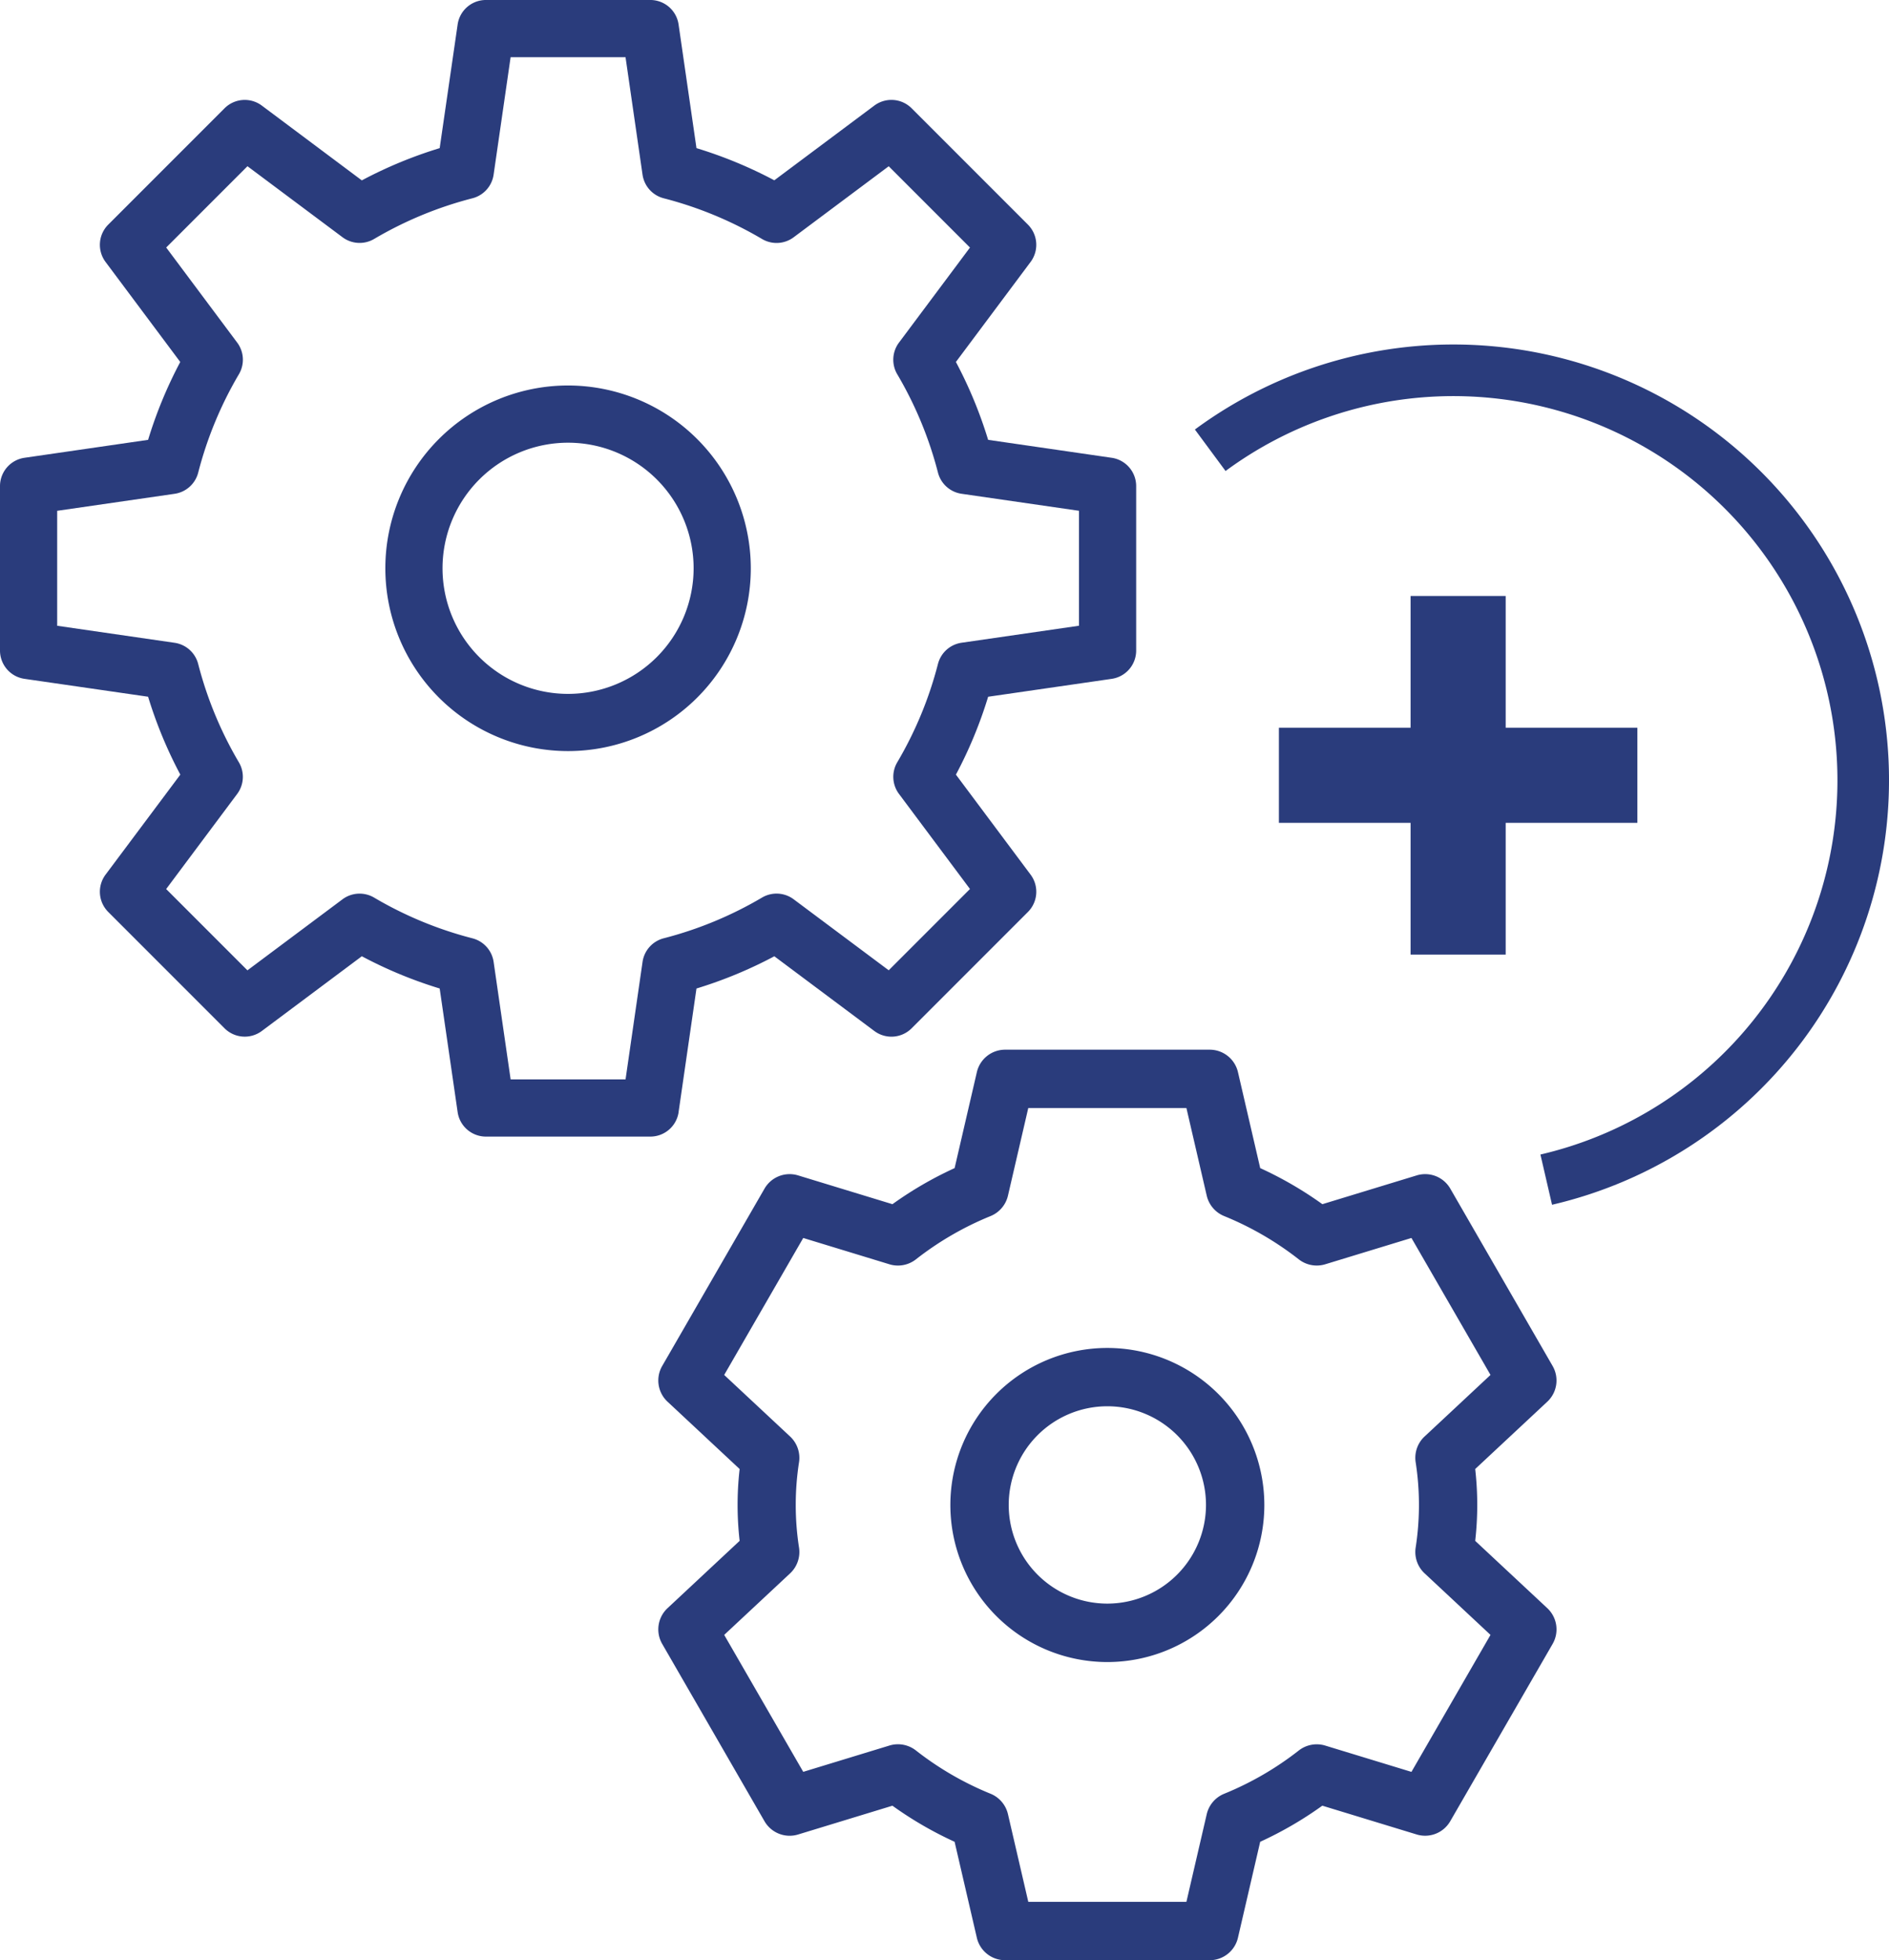 <svg id="Group_59" data-name="Group 59" xmlns="http://www.w3.org/2000/svg" xmlns:xlink="http://www.w3.org/1999/xlink" width="127.548" height="132.305" viewBox="0 0 127.548 132.305">
  <defs>
    <clipPath id="clip-path">
      <rect id="Rectangle_77" data-name="Rectangle 77" width="127.548" height="132.305" fill="#2a3c7c"/>
    </clipPath>
  </defs>
  <g id="Group_59-2" data-name="Group 59" clip-path="url(#clip-path)">
    <path id="Path_67" data-name="Path 67" d="M45.819,75.063l1.208-8.341a29.49,29.49,0,0,0,5.257-2.176l6.751,5.043a1.93,1.93,0,0,0,2.521-.182l7.85-7.85a1.93,1.93,0,0,0,.182-2.52l-5.043-6.751a29.476,29.476,0,0,0,2.176-5.257l8.341-1.208a1.93,1.93,0,0,0,1.654-1.911v-11.1A1.931,1.931,0,0,0,75.062,30.9L66.72,29.689a29.487,29.487,0,0,0-2.176-5.257l5.043-6.751a1.931,1.931,0,0,0-.182-2.521l-7.85-7.85a1.931,1.931,0,0,0-2.521-.182l-6.751,5.043A29.49,29.49,0,0,0,47.027,10L45.819,1.655A1.93,1.93,0,0,0,43.909,0h-11.1A1.93,1.93,0,0,0,30.9,1.655L29.688,10a29.491,29.491,0,0,0-5.257,2.176L17.68,7.129a1.93,1.93,0,0,0-2.52.182l-7.85,7.85a1.931,1.931,0,0,0-.182,2.521l5.043,6.751A29.486,29.486,0,0,0,10,29.689L1.654,30.9A1.931,1.931,0,0,0,0,32.808v11.1A1.93,1.93,0,0,0,1.654,45.82L10,47.028a29.476,29.476,0,0,0,2.176,5.257L7.128,59.036a1.93,1.93,0,0,0,.182,2.52l7.85,7.85a1.931,1.931,0,0,0,2.52.182l6.751-5.043a29.5,29.5,0,0,0,5.257,2.176L30.9,75.063a1.931,1.931,0,0,0,1.911,1.654h11.1a1.93,1.93,0,0,0,1.911-1.654M43.386,64.926l-1.148,7.929h-7.76L33.33,64.926A1.931,1.931,0,0,0,31.9,63.334a25.646,25.646,0,0,1-6.639-2.748,1.93,1.93,0,0,0-2.137.116l-6.417,4.793-5.487-5.487,4.793-6.417a1.93,1.93,0,0,0,.116-2.137,25.632,25.632,0,0,1-2.748-6.638,1.931,1.931,0,0,0-1.593-1.429L3.861,42.238V34.479l7.929-1.148A1.931,1.931,0,0,0,13.383,31.9a25.645,25.645,0,0,1,2.748-6.639,1.93,1.93,0,0,0-.116-2.137l-4.793-6.417,5.487-5.487,6.417,4.793a1.93,1.93,0,0,0,2.137.116A25.635,25.635,0,0,1,31.9,13.384a1.931,1.931,0,0,0,1.429-1.593l1.148-7.929h7.76l1.148,7.929a1.931,1.931,0,0,0,1.429,1.593,25.638,25.638,0,0,1,6.639,2.748,1.93,1.93,0,0,0,2.137-.116l6.417-4.793,5.487,5.487L60.7,23.126a1.93,1.93,0,0,0-.116,2.137A25.645,25.645,0,0,1,63.333,31.9a1.931,1.931,0,0,0,1.593,1.429l7.929,1.148v7.759l-7.929,1.148a1.931,1.931,0,0,0-1.593,1.429,25.638,25.638,0,0,1-2.748,6.638,1.93,1.93,0,0,0,.116,2.137l4.793,6.417-5.487,5.487L53.59,60.7a1.93,1.93,0,0,0-2.137-.116,25.647,25.647,0,0,1-6.639,2.748,1.931,1.931,0,0,0-1.428,1.593" transform="translate(0 -0.001)" fill="#2a3c7c"/>
    <path id="Path_68" data-name="Path 68" d="M169.373,157.035a12.338,12.338,0,1,0,12.338,12.338,12.352,12.352,0,0,0-12.338-12.338m0,20.816a8.477,8.477,0,1,1,8.477-8.477,8.487,8.487,0,0,1-8.477,8.477" transform="translate(-131.016 -131.016)" fill="#2a3c7c"/>
    <path id="Path_69" data-name="Path 69" d="M328.613,467.714a1.96,1.96,0,0,0-.362-2.423l-4.862-4.538.009-.082a21.443,21.443,0,0,0,0-4.686l-.009-.082,4.862-4.538a1.96,1.96,0,0,0,.361-2.423l-6.9-11.955a1.958,1.958,0,0,0-2.279-.9l-6.363,1.941-.066-.047a25,25,0,0,0-4.058-2.354l-.074-.034-1.5-6.47a1.96,1.96,0,0,0-1.917-1.523h-13.8a1.959,1.959,0,0,0-1.917,1.523l-1.5,6.47-.074.034a25,25,0,0,0-4.058,2.354l-.067.047-.078-.024-6.285-1.917a1.959,1.959,0,0,0-2.279.9l-6.9,11.955a1.96,1.96,0,0,0,.362,2.423l4.862,4.538-.008.082a21.438,21.438,0,0,0,0,4.686l.008.082-4.862,4.538a1.959,1.959,0,0,0-.362,2.423l6.9,11.956a1.961,1.961,0,0,0,2.279.9l6.362-1.941.067.047a24.981,24.981,0,0,0,4.058,2.354l.074.034,1.5,6.47a1.96,1.96,0,0,0,1.917,1.523h13.8a1.96,1.96,0,0,0,1.917-1.523l1.5-6.47.074-.034A24.978,24.978,0,0,0,313,478.674l.066-.047.078.024,6.285,1.917a1.959,1.959,0,0,0,2.279-.9Zm-9.529,8.632-5.821-1.776a1.972,1.972,0,0,0-1.786.332,21,21,0,0,1-5.038,2.921,1.97,1.97,0,0,0-1.178,1.379l-1.372,5.916H293.213L291.84,479.2a1.971,1.971,0,0,0-1.178-1.38,20.994,20.994,0,0,1-5.038-2.921,1.969,1.969,0,0,0-1.786-.332l-5.821,1.776L272.68,467.1l4.451-4.155a1.97,1.97,0,0,0,.606-1.709,18.807,18.807,0,0,1,0-5.818,1.97,1.97,0,0,0-.607-1.709l-4.451-4.155,5.338-9.245,5.821,1.776a1.972,1.972,0,0,0,1.786-.332,21,21,0,0,1,5.038-2.921,1.971,1.971,0,0,0,1.178-1.38l1.372-5.916h10.677l1.372,5.916a1.97,1.97,0,0,0,1.178,1.379,21,21,0,0,1,5.038,2.921,1.97,1.97,0,0,0,1.786.332l5.821-1.776,5.338,9.245-4.451,4.155a1.97,1.97,0,0,0-.607,1.709,18.794,18.794,0,0,1,0,5.818,1.97,1.97,0,0,0,.607,1.709l4.451,4.155Z" transform="translate(-223.781 -356.75)" fill="#2a3c7c"/>
    <path id="Path_70" data-name="Path 70" d="M397.907,549.1a10.6,10.6,0,1,0,10.6,10.6,10.608,10.608,0,0,0-10.6-10.6m0,17.256a6.66,6.66,0,1,1,6.66-6.66,6.667,6.667,0,0,1-6.66,6.66" transform="translate(-323.137 -458.118)" fill="#2a3c7c"/>
    <path id="Path_71" data-name="Path 71" d="M530.055,242.787v8.891h-8.891V258.1h8.891v8.891h6.422V258.1h8.891v-6.422h-8.891v-8.891Z" transform="translate(-434.811 -202.559)" fill="#2a3c7c"/>
    <path id="Path_72" data-name="Path 72" d="M533.79,169.1a29.413,29.413,0,0,0-46.86-23L489,148.9a25.933,25.933,0,1,1,21.261,46.136l.784,3.39A29.42,29.42,0,0,0,533.79,169.1" transform="translate(-406.249 -117.109)" fill="#2a3c7c"/>
  </g>
</svg>
